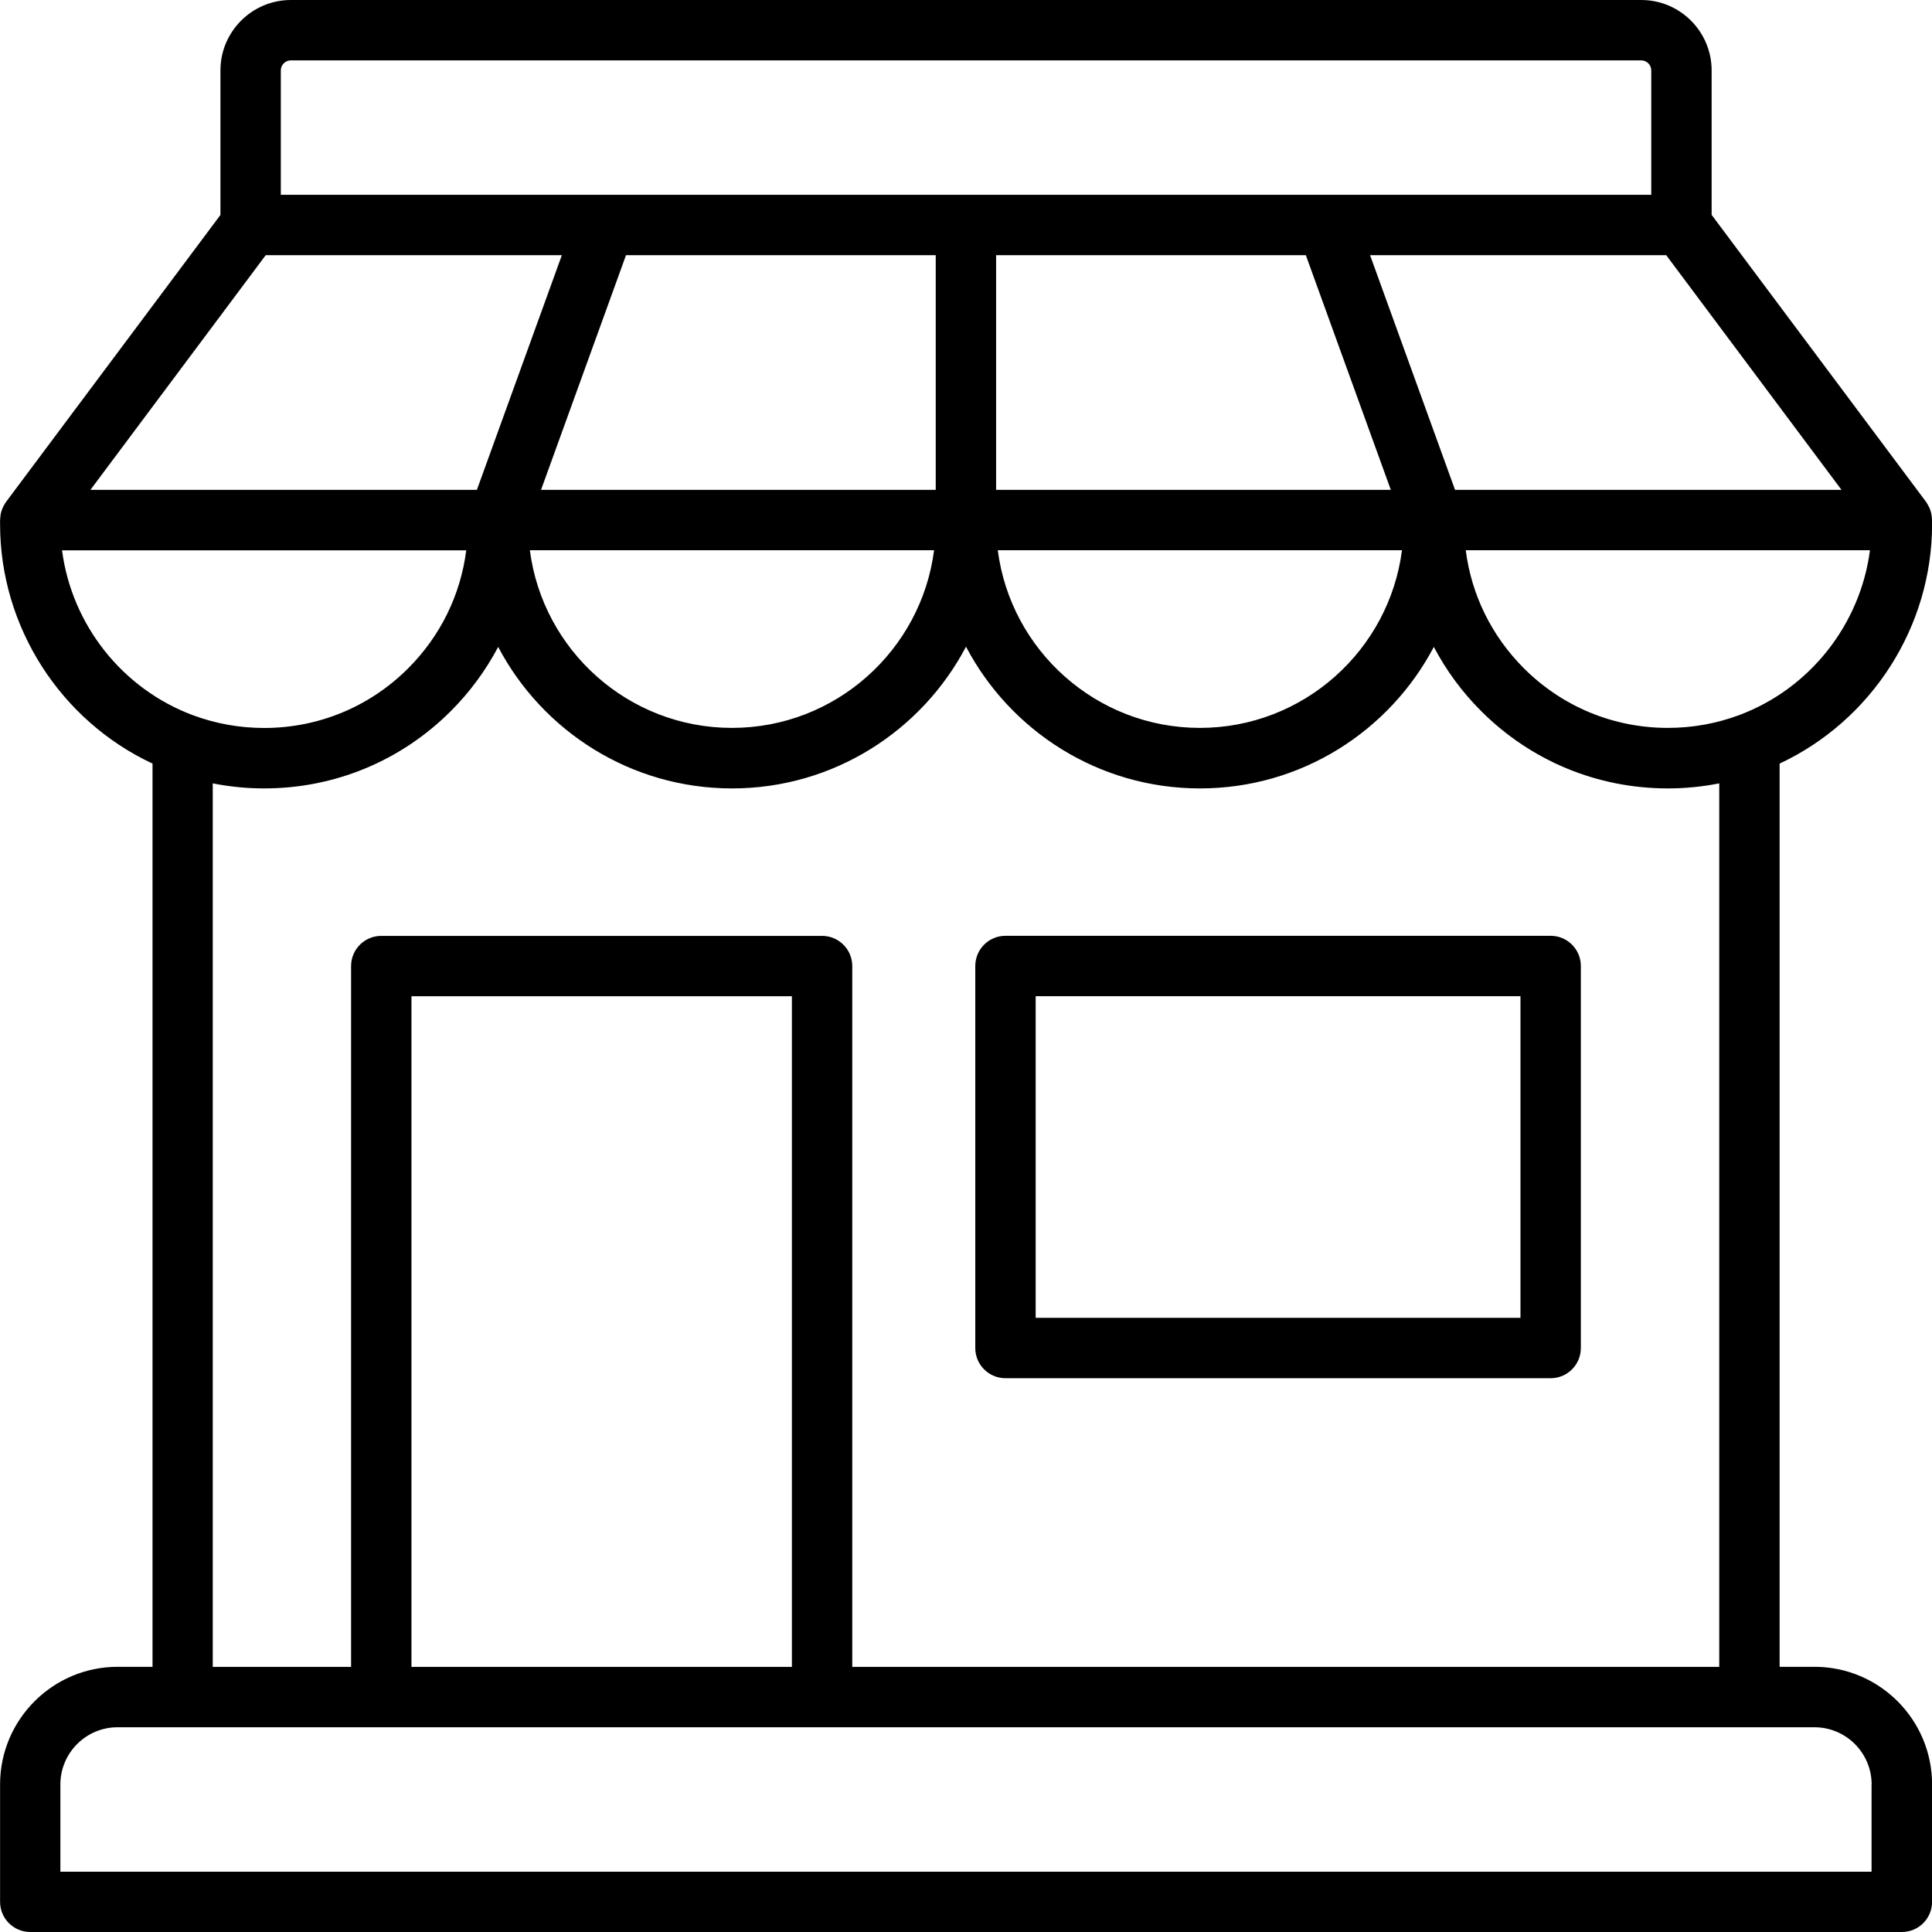 <svg xmlns="http://www.w3.org/2000/svg" id="Layer_1" viewBox="0 0 256 256" data-name="Layer 1"><g fill="rgb(0,0,0)"><path d="m256 69.45v-.54s0-.07-.01-.11c0-.2-.02-.4-.06-.59 0-.05-.01-.1-.02-.15-.05-.22-.12-.44-.2-.65-.03-.06-.06-.12-.08-.18-.07-.15-.15-.3-.24-.45-.04-.06-.07-.12-.11-.18-.02-.03-.04-.06-.06-.09l-28.42-38.04v-19.14c0-5.14-4.18-9.33-9.33-9.33h-178.93c-5.14 0-9.33 4.18-9.33 9.33v19.15l-28.42 38.04s-.04.06-.06.09c-.04.06-.08.12-.11.18-.09.15-.17.29-.24.45-.03.06-.06.12-.08.18-.08.21-.15.43-.2.65-.01.05-.01.1-.02.15-.03.2-.05.39-.06.59 0 .04-.01.07-.01.11v.54c0 13.61 8.01 26.02 20.2 31.72v119.68h-4.62c-8.59 0-15.58 6.99-15.58 15.58v15.56c0 2.21 1.79 4 4 4h248c2.21 0 4-1.79 4-4v-15.56c0-8.59-6.99-15.58-15.58-15.58h-4.62v-119.68c12.19-5.71 20.2-18.11 20.2-31.72zm-25.59 25.32c-3 1.11-6.16 1.68-9.41 1.68-7.21 0-13.99-2.81-19.09-7.91-4.27-4.28-6.94-9.73-7.69-15.63h53.56c-1.28 9.82-7.94 18.35-17.37 21.86zm-195.2-60.96h39.24l-11.26 31.1h-51.21zm137.82 0 11.26 31.1h-52.3v-31.1zm70.98 31.1h-51.21l-11.26-31.1h39.24zm-120.02 0h-52.3l11.26-31.1h41.04zm-.22 8c-1.71 13.26-13.06 23.54-26.78 23.54s-25.07-10.28-26.78-23.54zm62 0c-1.71 13.26-13.06 23.54-26.78 23.54s-25.07-10.28-26.78-23.54zm-148.56-63.58c0-.73.59-1.33 1.33-1.33h178.93c.73 0 1.33.59 1.33 1.33v16.48h-181.59zm-28.99 63.59h53.56c-.75 5.9-3.42 11.36-7.69 15.63-5.1 5.1-11.88 7.91-19.09 7.91-3.24 0-6.41-.57-9.41-1.68-9.43-3.51-16.09-12.04-17.37-21.86zm96.71 147.95h-50.41v-88.86h50.41zm143.06 15.58v11.56h-239.99v-11.56c0-4.18 3.4-7.58 7.58-7.58h8.58s.03 0 .04 0h207.6s.03 0 .04 0h8.58c4.18 0 7.58 3.4 7.58 7.58zm-135.06-15.58v-92.86c0-2.21-1.79-4-4-4h-58.41c-2.21 0-4 1.79-4 4v92.86h-18.33v-117.07c2.23.44 4.5.67 6.8.67 9.35 0 18.14-3.64 24.75-10.25 2.54-2.54 4.64-5.41 6.27-8.5 5.86 11.14 17.55 18.75 30.99 18.75s25.14-7.63 31-18.78c5.86 11.15 17.55 18.78 31 18.78s25.12-7.61 30.99-18.75c1.63 3.09 3.72 5.96 6.27 8.5 6.61 6.61 15.4 10.25 24.75 10.25 2.3 0 4.57-.23 6.8-.67v117.07h-114.86z"></path><path d="m205.47 124h-72.24c-2.21 0-4 1.79-4 4v50.62c0 2.21 1.79 4 4 4h72.24c2.21 0 4-1.79 4-4v-50.62c0-2.21-1.79-4-4-4zm-4 50.62h-64.24v-42.62h64.24z"></path></g></svg>